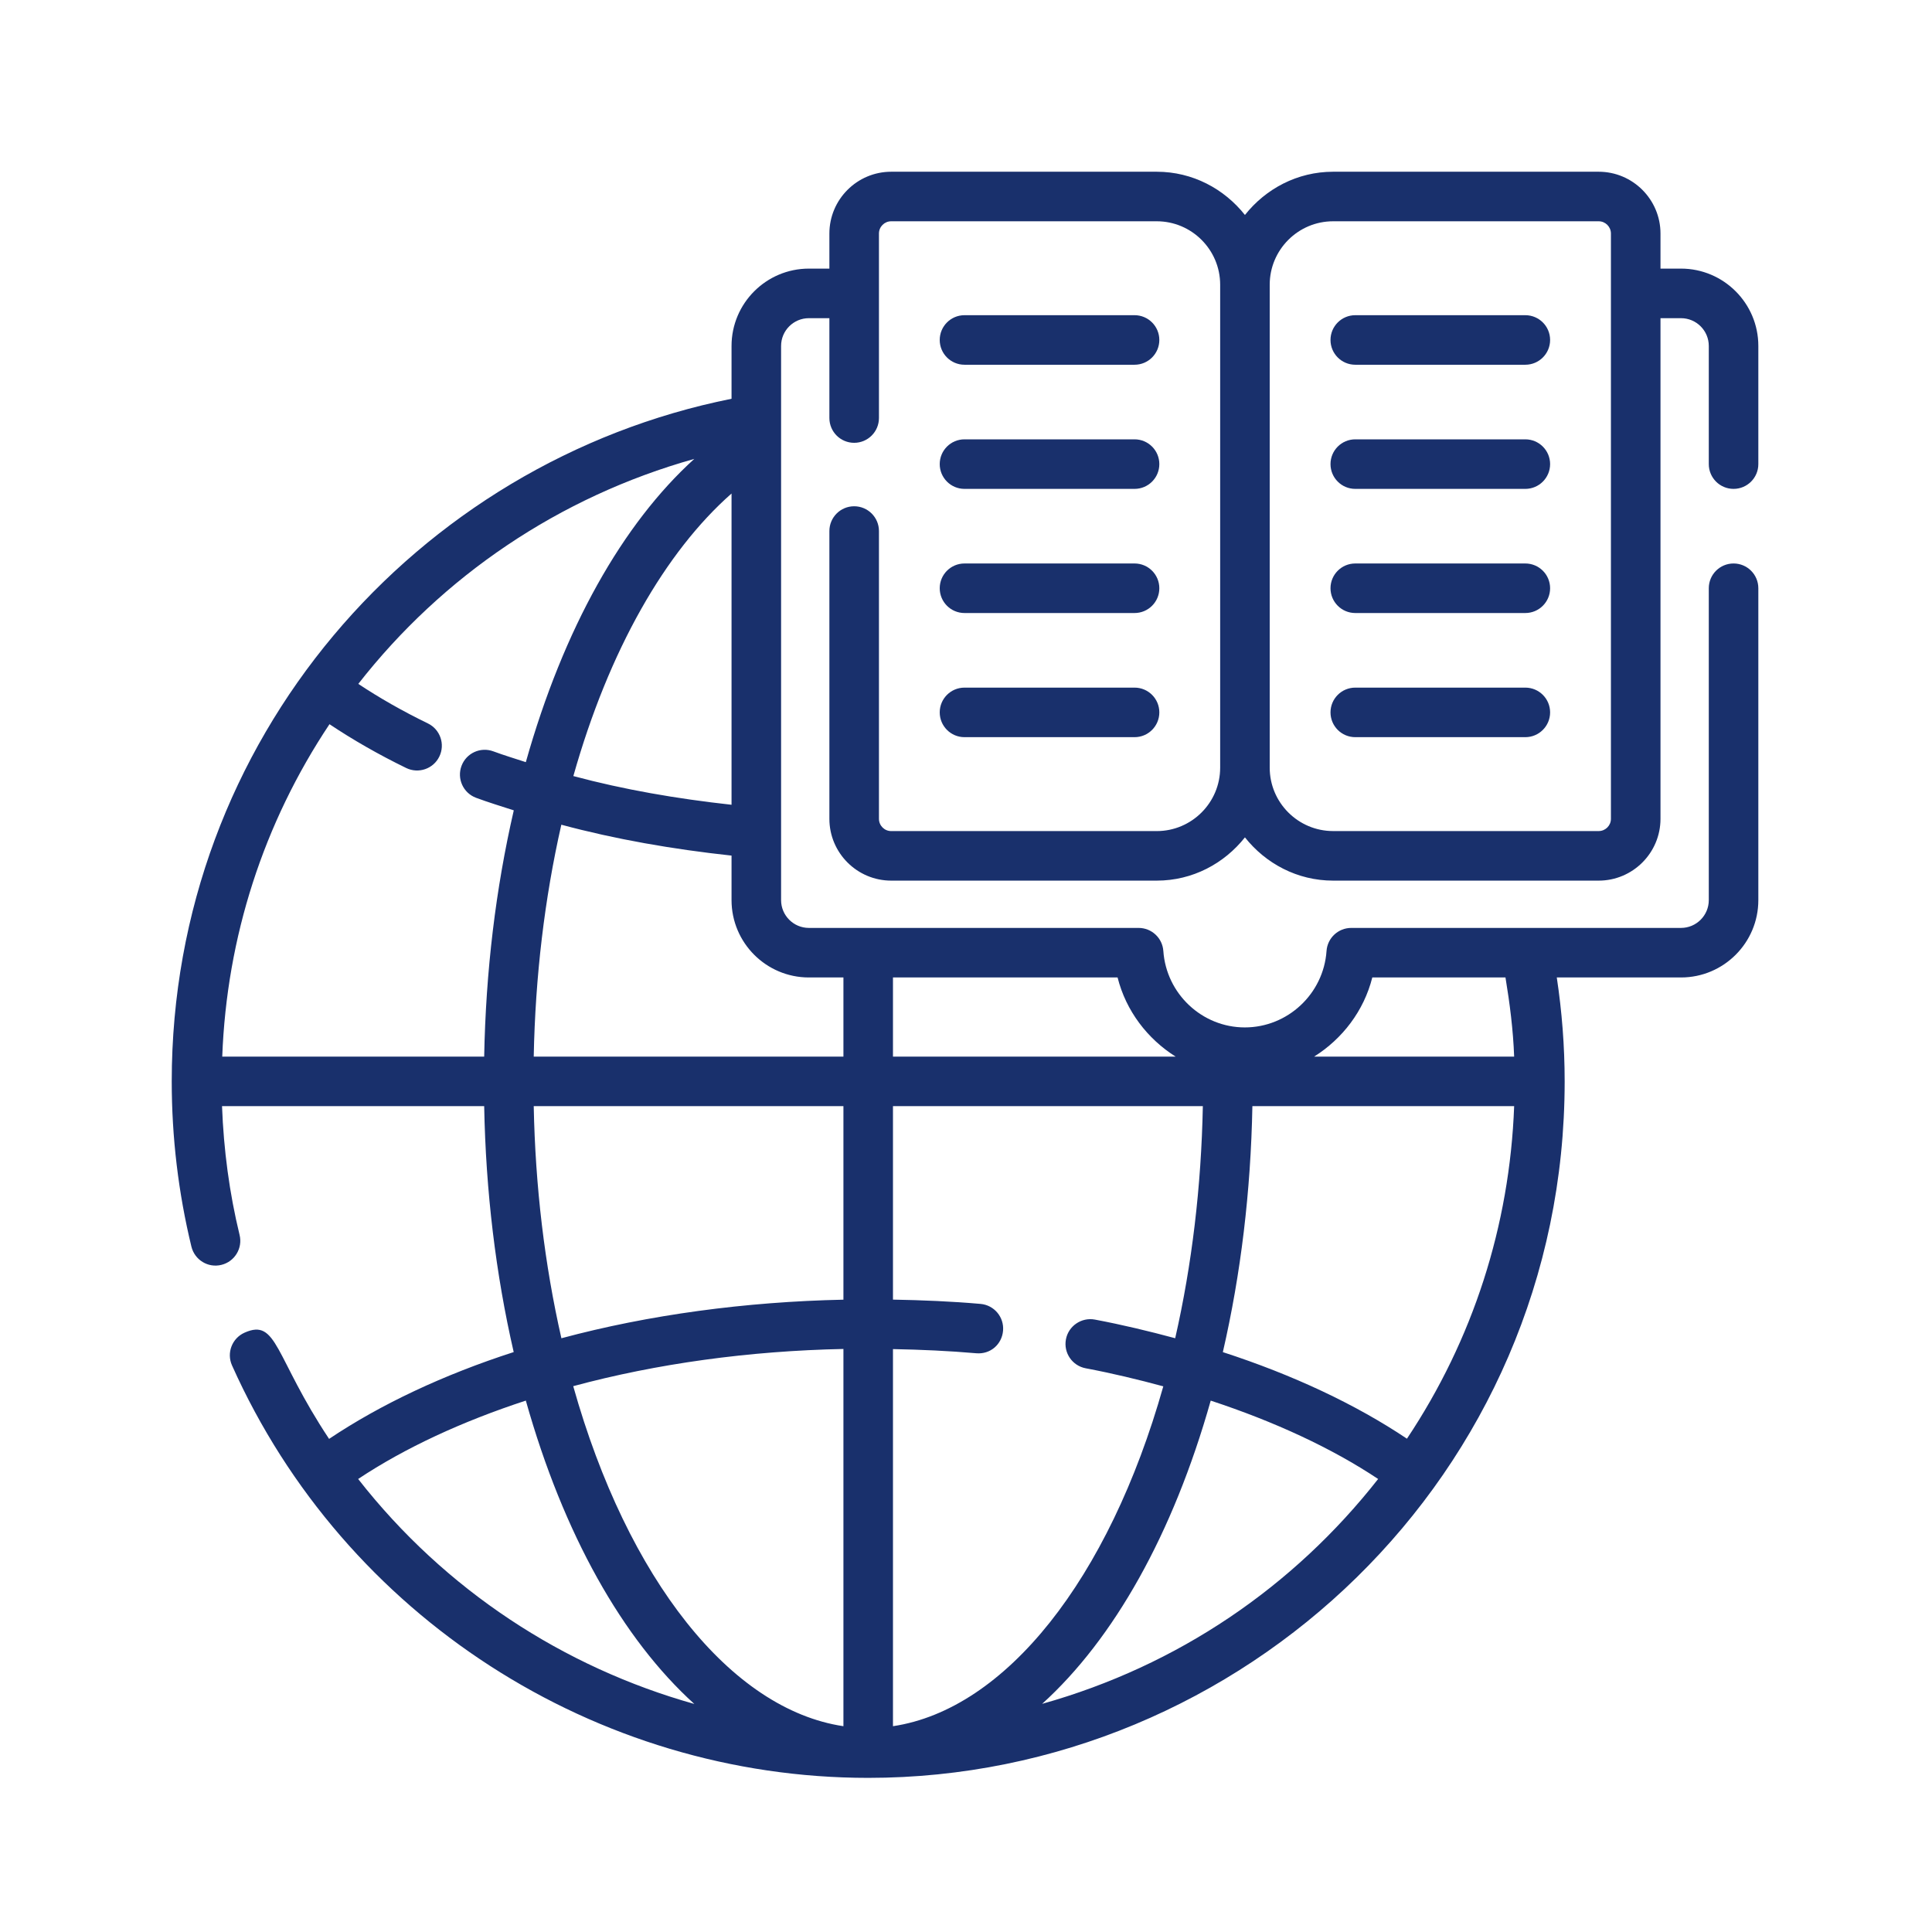 <svg width="90" height="90" viewBox="0 0 90 90" fill="none" xmlns="http://www.w3.org/2000/svg">
<path d="M80.756 22.774C81.394 22.774 81.91 22.257 81.91 21.62V16.115C81.91 14.129 80.294 12.513 78.308 12.513H77.352V10.879C77.352 9.292 76.06 8 74.472 8H62.102C60.432 8 58.959 8.797 57.994 10.014C57.029 8.797 55.556 8 53.885 8H41.516C39.928 8 38.636 9.292 38.636 10.879V12.513H37.68C35.694 12.513 34.078 14.129 34.078 16.115V18.576C19.395 21.521 8 34.45 8 50.375C8 52.978 8.309 55.568 8.917 58.074C9.069 58.693 9.692 59.076 10.312 58.923C10.931 58.773 11.312 58.149 11.161 57.529C10.685 55.572 10.419 53.559 10.343 51.529H22.555C22.63 55.499 23.091 59.34 23.93 62.985C20.678 64.034 17.741 65.413 15.33 67.029C12.775 63.184 12.924 61.399 11.391 62.081C10.809 62.341 10.547 63.024 10.808 63.606C16.049 75.327 27.764 82.82 40.444 82.82C57.882 82.82 72.888 68.715 72.888 50.375C72.888 48.726 72.759 47.111 72.521 45.534H78.308C80.294 45.534 81.91 43.919 81.91 41.932V27.403C81.91 26.765 81.394 26.249 80.756 26.249C80.118 26.249 79.602 26.765 79.602 27.403V41.932C79.602 42.645 79.021 43.226 78.308 43.226H62.947C62.34 43.226 61.837 43.695 61.795 44.301C61.657 46.297 59.986 47.861 57.988 47.861C55.998 47.861 54.331 46.297 54.193 44.301C54.151 43.695 53.648 43.226 53.041 43.226H37.68C36.967 43.226 36.386 42.645 36.386 41.932V16.115C36.386 15.402 36.967 14.822 37.68 14.822H38.636V19.473C38.636 20.111 39.152 20.628 39.79 20.628C40.428 20.628 40.945 20.111 40.945 19.473V10.879C40.945 10.564 41.2 10.308 41.516 10.308H53.886C55.514 10.308 56.84 11.633 56.84 13.262V35.761C56.84 37.389 55.514 38.715 53.886 38.715H41.516C41.2 38.715 40.945 38.459 40.945 38.144V24.738C40.945 24.101 40.428 23.584 39.79 23.584C39.152 23.584 38.636 24.101 38.636 24.738V38.144C38.636 39.731 39.928 41.023 41.516 41.023H53.886C55.556 41.023 57.029 40.226 57.994 39.008C58.959 40.226 60.432 41.023 62.102 41.023H74.472C76.06 41.023 77.352 39.731 77.352 38.144V14.822H78.308C79.021 14.822 79.602 15.402 79.602 16.115V21.62C79.602 22.257 80.118 22.774 80.756 22.774ZM34.078 22.99V37.489C31.527 37.209 29.039 36.779 26.709 36.152C28.365 30.283 30.998 25.701 34.078 22.99ZM22.555 49.221H10.353C10.562 43.654 12.274 38.349 15.349 33.736C16.443 34.467 17.64 35.152 18.923 35.777C19.497 36.055 20.189 35.816 20.466 35.243C20.745 34.67 20.507 33.979 19.933 33.7C18.767 33.134 17.68 32.515 16.691 31.858C20.611 26.843 26.039 23.147 32.343 21.377C29.009 24.396 26.251 29.276 24.495 35.504C23.988 35.338 23.469 35.182 22.983 35.001C22.385 34.779 21.721 35.081 21.499 35.679C21.276 36.276 21.579 36.941 22.176 37.164C22.743 37.375 23.343 37.558 23.934 37.749C23.092 41.398 22.63 45.245 22.555 49.221ZM16.684 68.897C18.865 67.446 21.538 66.212 24.495 65.245C26.25 71.476 29.009 76.358 32.344 79.377C26.266 77.669 20.741 74.085 16.684 68.897ZM39.29 80.413C34.052 79.634 29.235 73.578 26.703 64.573C30.592 63.522 34.896 62.929 39.29 62.84V80.413ZM39.29 60.544C34.735 60.639 30.219 61.248 26.152 62.341C25.369 58.902 24.937 55.278 24.863 51.529H39.29V60.544ZM41.598 80.413V62.846C42.901 62.871 44.201 62.928 45.475 63.04C46.136 63.098 46.67 62.627 46.726 61.992C46.782 61.357 46.313 60.797 45.678 60.741C44.33 60.622 42.966 60.566 41.598 60.541V51.529H56.033C55.959 55.278 55.527 58.902 54.745 62.34C53.527 62.012 52.282 61.712 51.002 61.471C50.381 61.356 49.772 61.766 49.655 62.392C49.537 63.019 49.949 63.622 50.576 63.74C51.813 63.973 53.016 64.263 54.191 64.581C51.652 73.578 46.837 79.629 41.598 80.413ZM48.547 79.372C51.881 76.353 54.641 71.474 56.4 65.246C59.365 66.222 62.036 67.456 64.199 68.897C60.261 73.914 54.88 77.593 48.547 79.372ZM65.541 67.02C63.151 65.418 60.222 64.044 56.965 62.987C57.805 59.341 58.266 55.5 58.341 51.529H70.535C70.327 57.099 68.616 62.407 65.541 67.02ZM63.927 45.534H70.131C70.332 46.749 70.489 47.975 70.535 49.221H61.217C62.535 48.393 63.535 47.091 63.927 45.534ZM54.766 49.221H41.598V45.534H52.061C52.453 47.091 53.45 48.393 54.766 49.221ZM37.68 45.534H39.29V49.221H24.863C24.937 45.474 25.369 41.853 26.149 38.418C28.655 39.093 31.331 39.56 34.078 39.857V41.932C34.078 43.919 35.694 45.534 37.68 45.534ZM75.043 38.144C75.043 38.459 74.787 38.714 74.472 38.714H62.102C60.474 38.714 59.148 37.389 59.148 35.761V13.262C59.148 11.633 60.474 10.308 62.102 10.308H74.472C74.787 10.308 75.043 10.564 75.043 10.879L75.043 38.144Z" fill="#19306C"/>
<path d="M44.93 16.991H52.852C53.49 16.991 54.006 16.474 54.006 15.837C54.006 15.2 53.49 14.683 52.852 14.683H44.93C44.292 14.683 43.776 15.2 43.776 15.837C43.776 16.474 44.292 16.991 44.93 16.991Z" fill="#19306C"/>
<path d="M44.93 22.774H52.852C53.49 22.774 54.006 22.257 54.006 21.62C54.006 20.983 53.49 20.466 52.852 20.466H44.93C44.292 20.466 43.776 20.983 43.776 21.62C43.776 22.257 44.292 22.774 44.93 22.774Z" fill="#19306C"/>
<path d="M44.93 28.557H52.852C53.49 28.557 54.006 28.04 54.006 27.403C54.006 26.765 53.49 26.249 52.852 26.249H44.93C44.292 26.249 43.776 26.765 43.776 27.403C43.776 28.04 44.292 28.557 44.93 28.557Z" fill="#19306C"/>
<path d="M44.93 34.34H52.852C53.49 34.34 54.006 33.823 54.006 33.186C54.006 32.548 53.49 32.032 52.852 32.032H44.93C44.292 32.032 43.776 32.548 43.776 33.186C43.776 33.823 44.292 34.34 44.93 34.34Z" fill="#19306C"/>
<path d="M71.055 14.683H63.134C62.496 14.683 61.98 15.2 61.98 15.837C61.98 16.474 62.496 16.991 63.134 16.991H71.055C71.693 16.991 72.21 16.474 72.21 15.837C72.21 15.2 71.693 14.683 71.055 14.683Z" fill="#19306C"/>
<path d="M71.055 20.466H63.134C62.496 20.466 61.98 20.983 61.98 21.62C61.98 22.257 62.496 22.774 63.134 22.774H71.055C71.693 22.774 72.21 22.257 72.21 21.62C72.21 20.983 71.693 20.466 71.055 20.466Z" fill="#19306C"/>
<path d="M71.055 26.249H63.134C62.496 26.249 61.98 26.765 61.98 27.403C61.98 28.04 62.496 28.557 63.134 28.557H71.055C71.693 28.557 72.21 28.04 72.21 27.403C72.21 26.765 71.693 26.249 71.055 26.249Z" fill="#19306C"/>
<path d="M71.055 32.032H63.134C62.496 32.032 61.98 32.548 61.98 33.186C61.98 33.823 62.496 34.34 63.134 34.34H71.055C71.693 34.34 72.21 33.823 72.21 33.186C72.21 32.548 71.693 32.032 71.055 32.032Z" fill="#19306C"/>
</svg>
